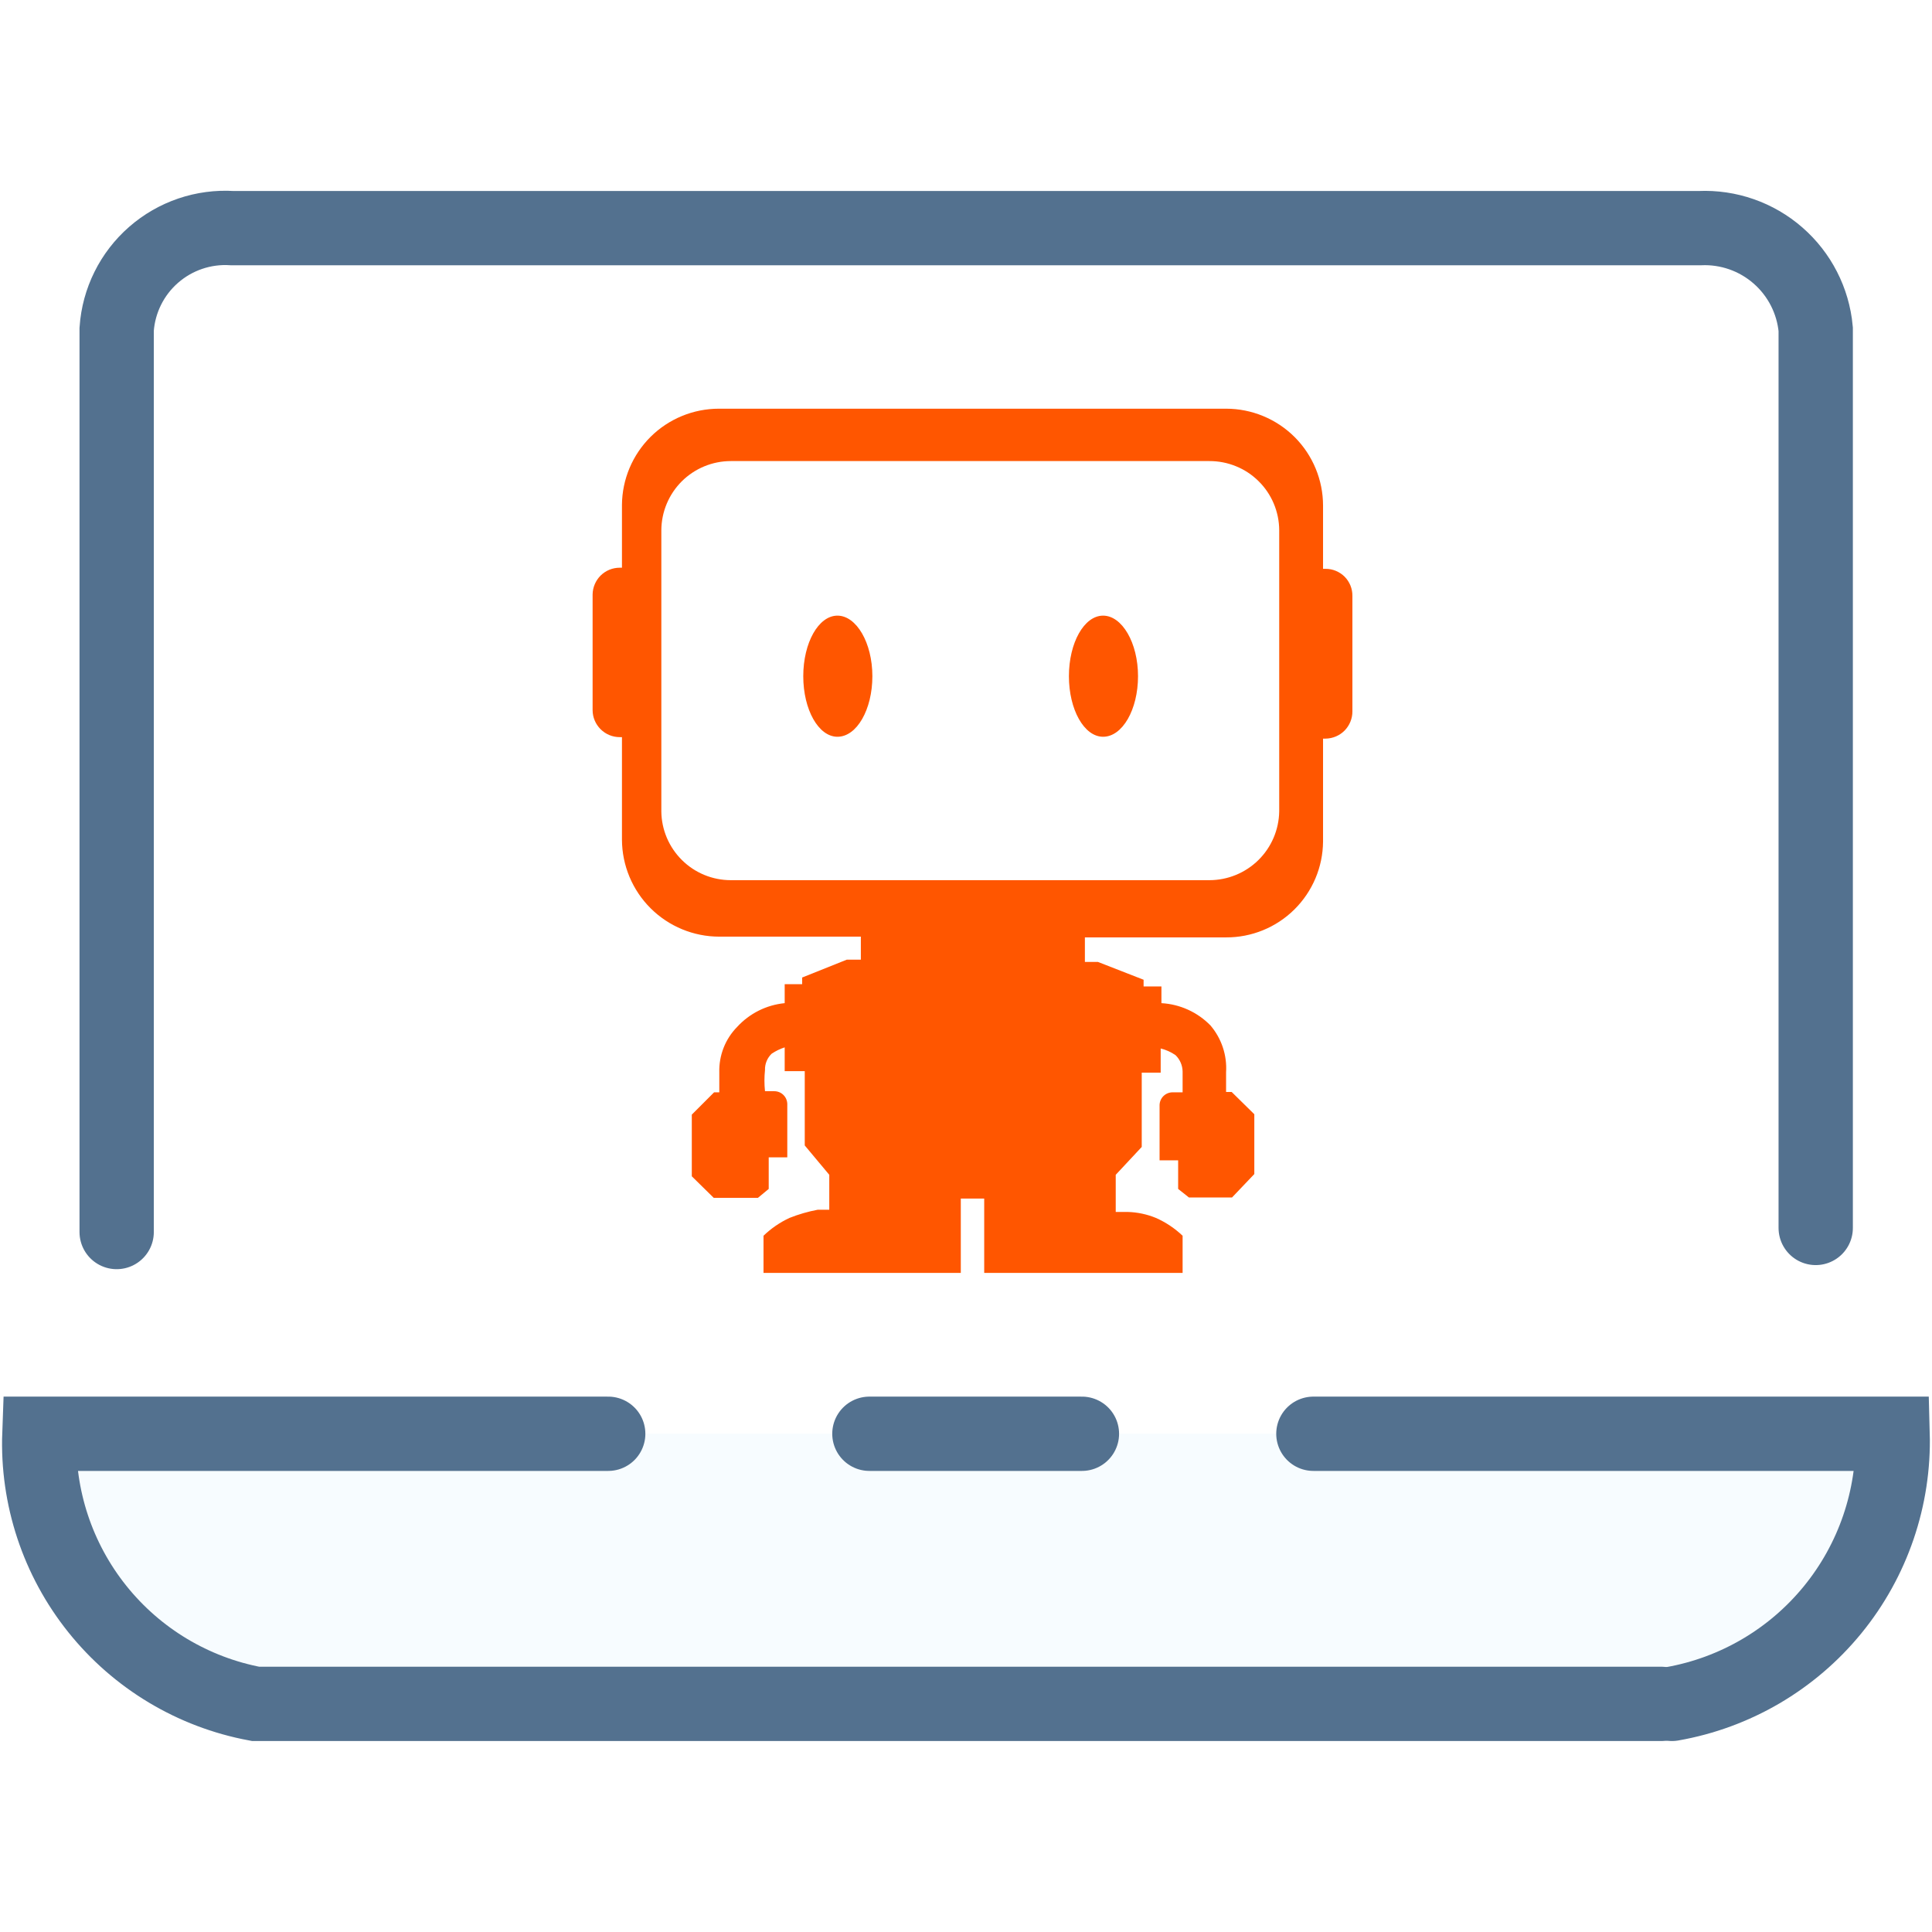 <svg width="52" height="52" viewBox="0 0 52 52" fill="none" xmlns="http://www.w3.org/2000/svg">
<g opacity="0.18">
<path opacity="0.18" d="M45 45.86C46.696 45.561 48.228 44.662 49.316 43.328C50.405 41.993 50.978 40.312 50.93 38.59H1.06C0.997 40.298 1.551 41.972 2.619 43.306C3.687 44.641 5.199 45.547 6.88 45.86H44.71" fill="#008DEE"/>
</g>
<path d="M16.37 38.59H1.06C0.997 40.298 1.551 41.972 2.619 43.306C3.687 44.641 5.199 45.547 6.88 45.86H44.71" stroke="#53718F" stroke-width="2" stroke-linecap="round"/>
<path d="M35.35 38.59H50.94C50.987 40.313 50.413 41.996 49.323 43.33C48.232 44.665 46.698 45.563 45 45.86" stroke="#53718F" stroke-width="2" stroke-linecap="round"/>
<path d="M23.4 38.59H29.12" stroke="#53718F" stroke-width="2" stroke-linecap="round"/>
<path d="M3.14 33.16V8.86C3.194 8.088 3.551 7.368 4.134 6.859C4.717 6.349 5.477 6.091 6.25 6.14H45.75C46.52 6.106 47.273 6.369 47.854 6.876C48.435 7.382 48.799 8.093 48.87 8.86V33.05" stroke="#53718F" stroke-width="2" stroke-linecap="round"/>
<path fill-rule="evenodd" clip-rule="evenodd" d="M23.17 25.21H19.36C18.667 25.21 18.002 24.935 17.511 24.446C17.02 23.957 16.743 23.293 16.74 22.6V19.84H16.68C16.486 19.84 16.301 19.763 16.164 19.626C16.027 19.489 15.95 19.304 15.95 19.11V16C15.953 15.808 16.031 15.625 16.167 15.49C16.304 15.355 16.488 15.28 16.68 15.28H16.74V13.59C16.745 12.901 17.023 12.242 17.511 11.757C18 11.272 18.661 11 19.35 11H33C33.692 11 34.356 11.275 34.846 11.764C35.335 12.254 35.61 12.918 35.61 13.61V15.31H35.68C35.775 15.31 35.87 15.329 35.958 15.366C36.046 15.403 36.126 15.457 36.193 15.524C36.26 15.592 36.312 15.673 36.348 15.761C36.384 15.85 36.401 15.945 36.4 16.04V19.15C36.4 19.342 36.324 19.526 36.19 19.663C36.055 19.799 35.872 19.877 35.68 19.88H35.61V22.65C35.605 23.338 35.327 23.995 34.838 24.479C34.349 24.963 33.688 25.233 33 25.23H29.2V25.89H29.55L30.78 26.37V26.55H31.26V27C31.759 27.028 32.23 27.242 32.58 27.6C32.878 27.95 33.029 28.401 33 28.86V29.39H33.15L33.76 29.99V31.6L33.16 32.23H32L31.71 32V31.23H31.21V29.74C31.213 29.649 31.251 29.562 31.316 29.499C31.381 29.436 31.469 29.4 31.56 29.4H31.83V28.84C31.827 28.674 31.759 28.516 31.64 28.4C31.519 28.316 31.383 28.255 31.24 28.22V28.87H30.73V30.87L30.03 31.62V32.62H30.36C30.617 32.628 30.872 32.682 31.11 32.78C31.376 32.897 31.619 33.06 31.83 33.26V34.26H26.49V32.26H25.86V34.26H20.55V33.26C20.755 33.062 20.992 32.9 21.25 32.78C21.496 32.682 21.75 32.609 22.01 32.56H22.32V31.62L21.66 30.83V28.83H21.12V28.19C20.996 28.23 20.878 28.288 20.77 28.36C20.711 28.416 20.664 28.485 20.633 28.561C20.602 28.637 20.587 28.718 20.59 28.8C20.57 28.989 20.57 29.18 20.59 29.37H20.84C20.931 29.37 21.019 29.405 21.084 29.469C21.149 29.532 21.187 29.619 21.19 29.71V31.15H20.69V32L20.4 32.24H19.21L18.62 31.66V30L19.22 29.4H19.36V28.86C19.354 28.635 19.394 28.411 19.476 28.201C19.558 27.992 19.682 27.801 19.84 27.64C20.173 27.276 20.629 27.048 21.12 27V26.49H21.59V26.31L22.79 25.83H23.17V25.21ZM17.8 14.27V21.84C17.805 22.332 18.005 22.803 18.355 23.149C18.705 23.496 19.177 23.69 19.67 23.69H32.55C33.043 23.69 33.517 23.496 33.869 23.15C34.221 22.804 34.422 22.333 34.43 21.84V14.27C34.429 14.024 34.379 13.781 34.284 13.555C34.189 13.329 34.05 13.123 33.875 12.951C33.701 12.778 33.494 12.641 33.266 12.549C33.039 12.456 32.795 12.409 32.55 12.41H19.67C19.176 12.41 18.702 12.606 18.351 12.954C18.001 13.303 17.803 13.776 17.8 14.27Z" fill="#FF5600"/>
<path fill-rule="evenodd" clip-rule="evenodd" d="M22.54 19.83C22.03 19.83 21.62 19.1 21.62 18.2C21.62 17.3 22.03 16.57 22.54 16.57C23.05 16.57 23.48 17.3 23.48 18.2C23.48 19.1 23.06 19.83 22.54 19.83Z" fill="#FF5600"/>
<path fill-rule="evenodd" clip-rule="evenodd" d="M29.69 19.83C29.18 19.83 28.77 19.1 28.77 18.2C28.77 17.3 29.18 16.57 29.69 16.57C30.2 16.57 30.63 17.3 30.63 18.2C30.63 19.1 30.21 19.83 29.69 19.83Z" fill="#FF5600"/>
</svg>
